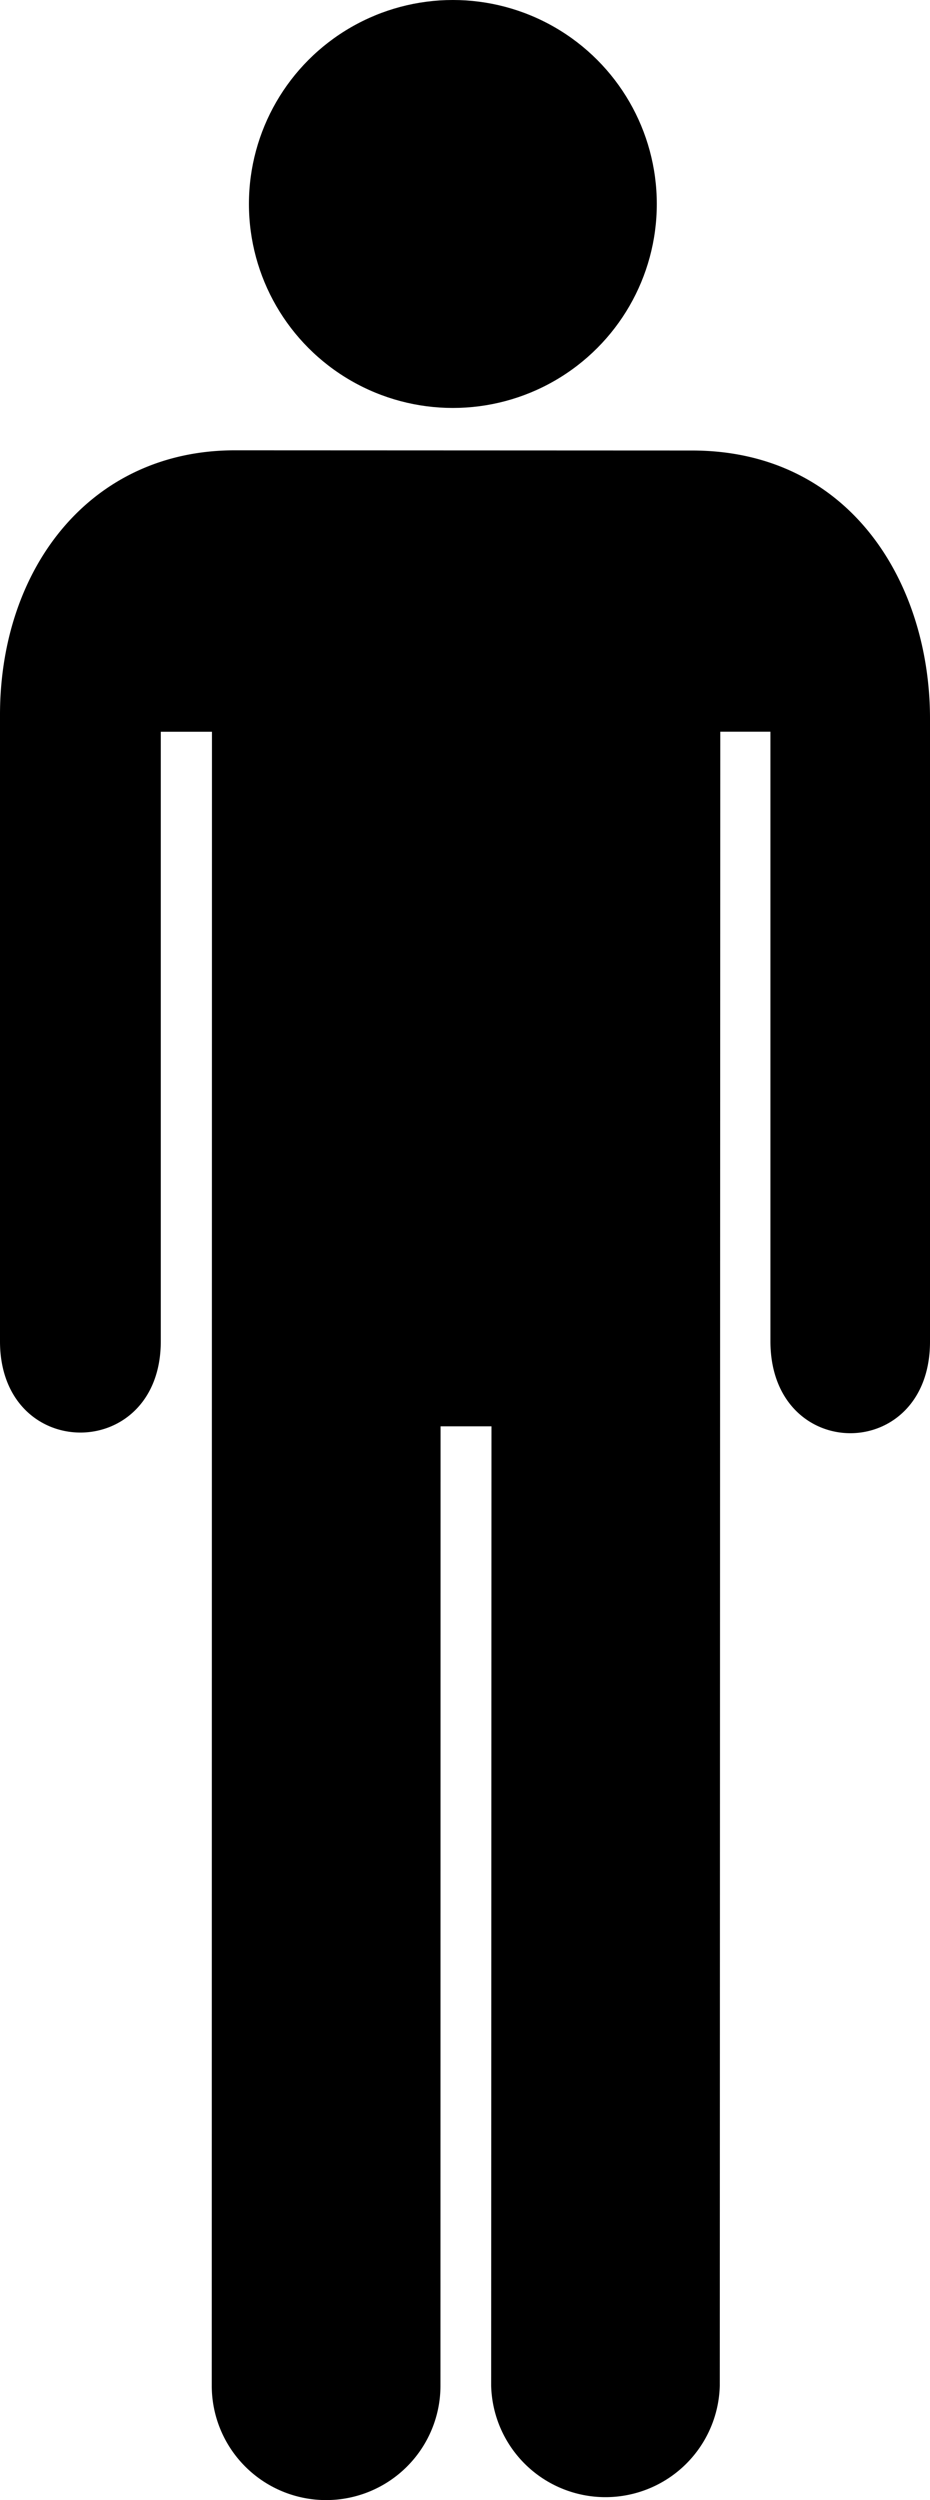 <svg xmlns="http://www.w3.org/2000/svg" version="1" viewBox="0 0 37.207 100"><circle cy="8.159" cx="18.118" r="8.159"/><path d="M8.472 95.426a4.575 4.575 0 0 0 9.15 0l.004-38.374h2.037l-.013 38.374a4.575 4.575 0 0 0 9.147 0l.02-66.158h2.006v24.38c0 4.905 6.398 4.905 6.384 0v-24.9c0-5.418-3.184-10.728-9.523-10.728l-18.288-.008C3.62 18.012 0 22.722 0 28.6v25.05c0 4.868 6.433 4.868 6.433 0V29.27H8.48l-.008 66.156z"/></svg>